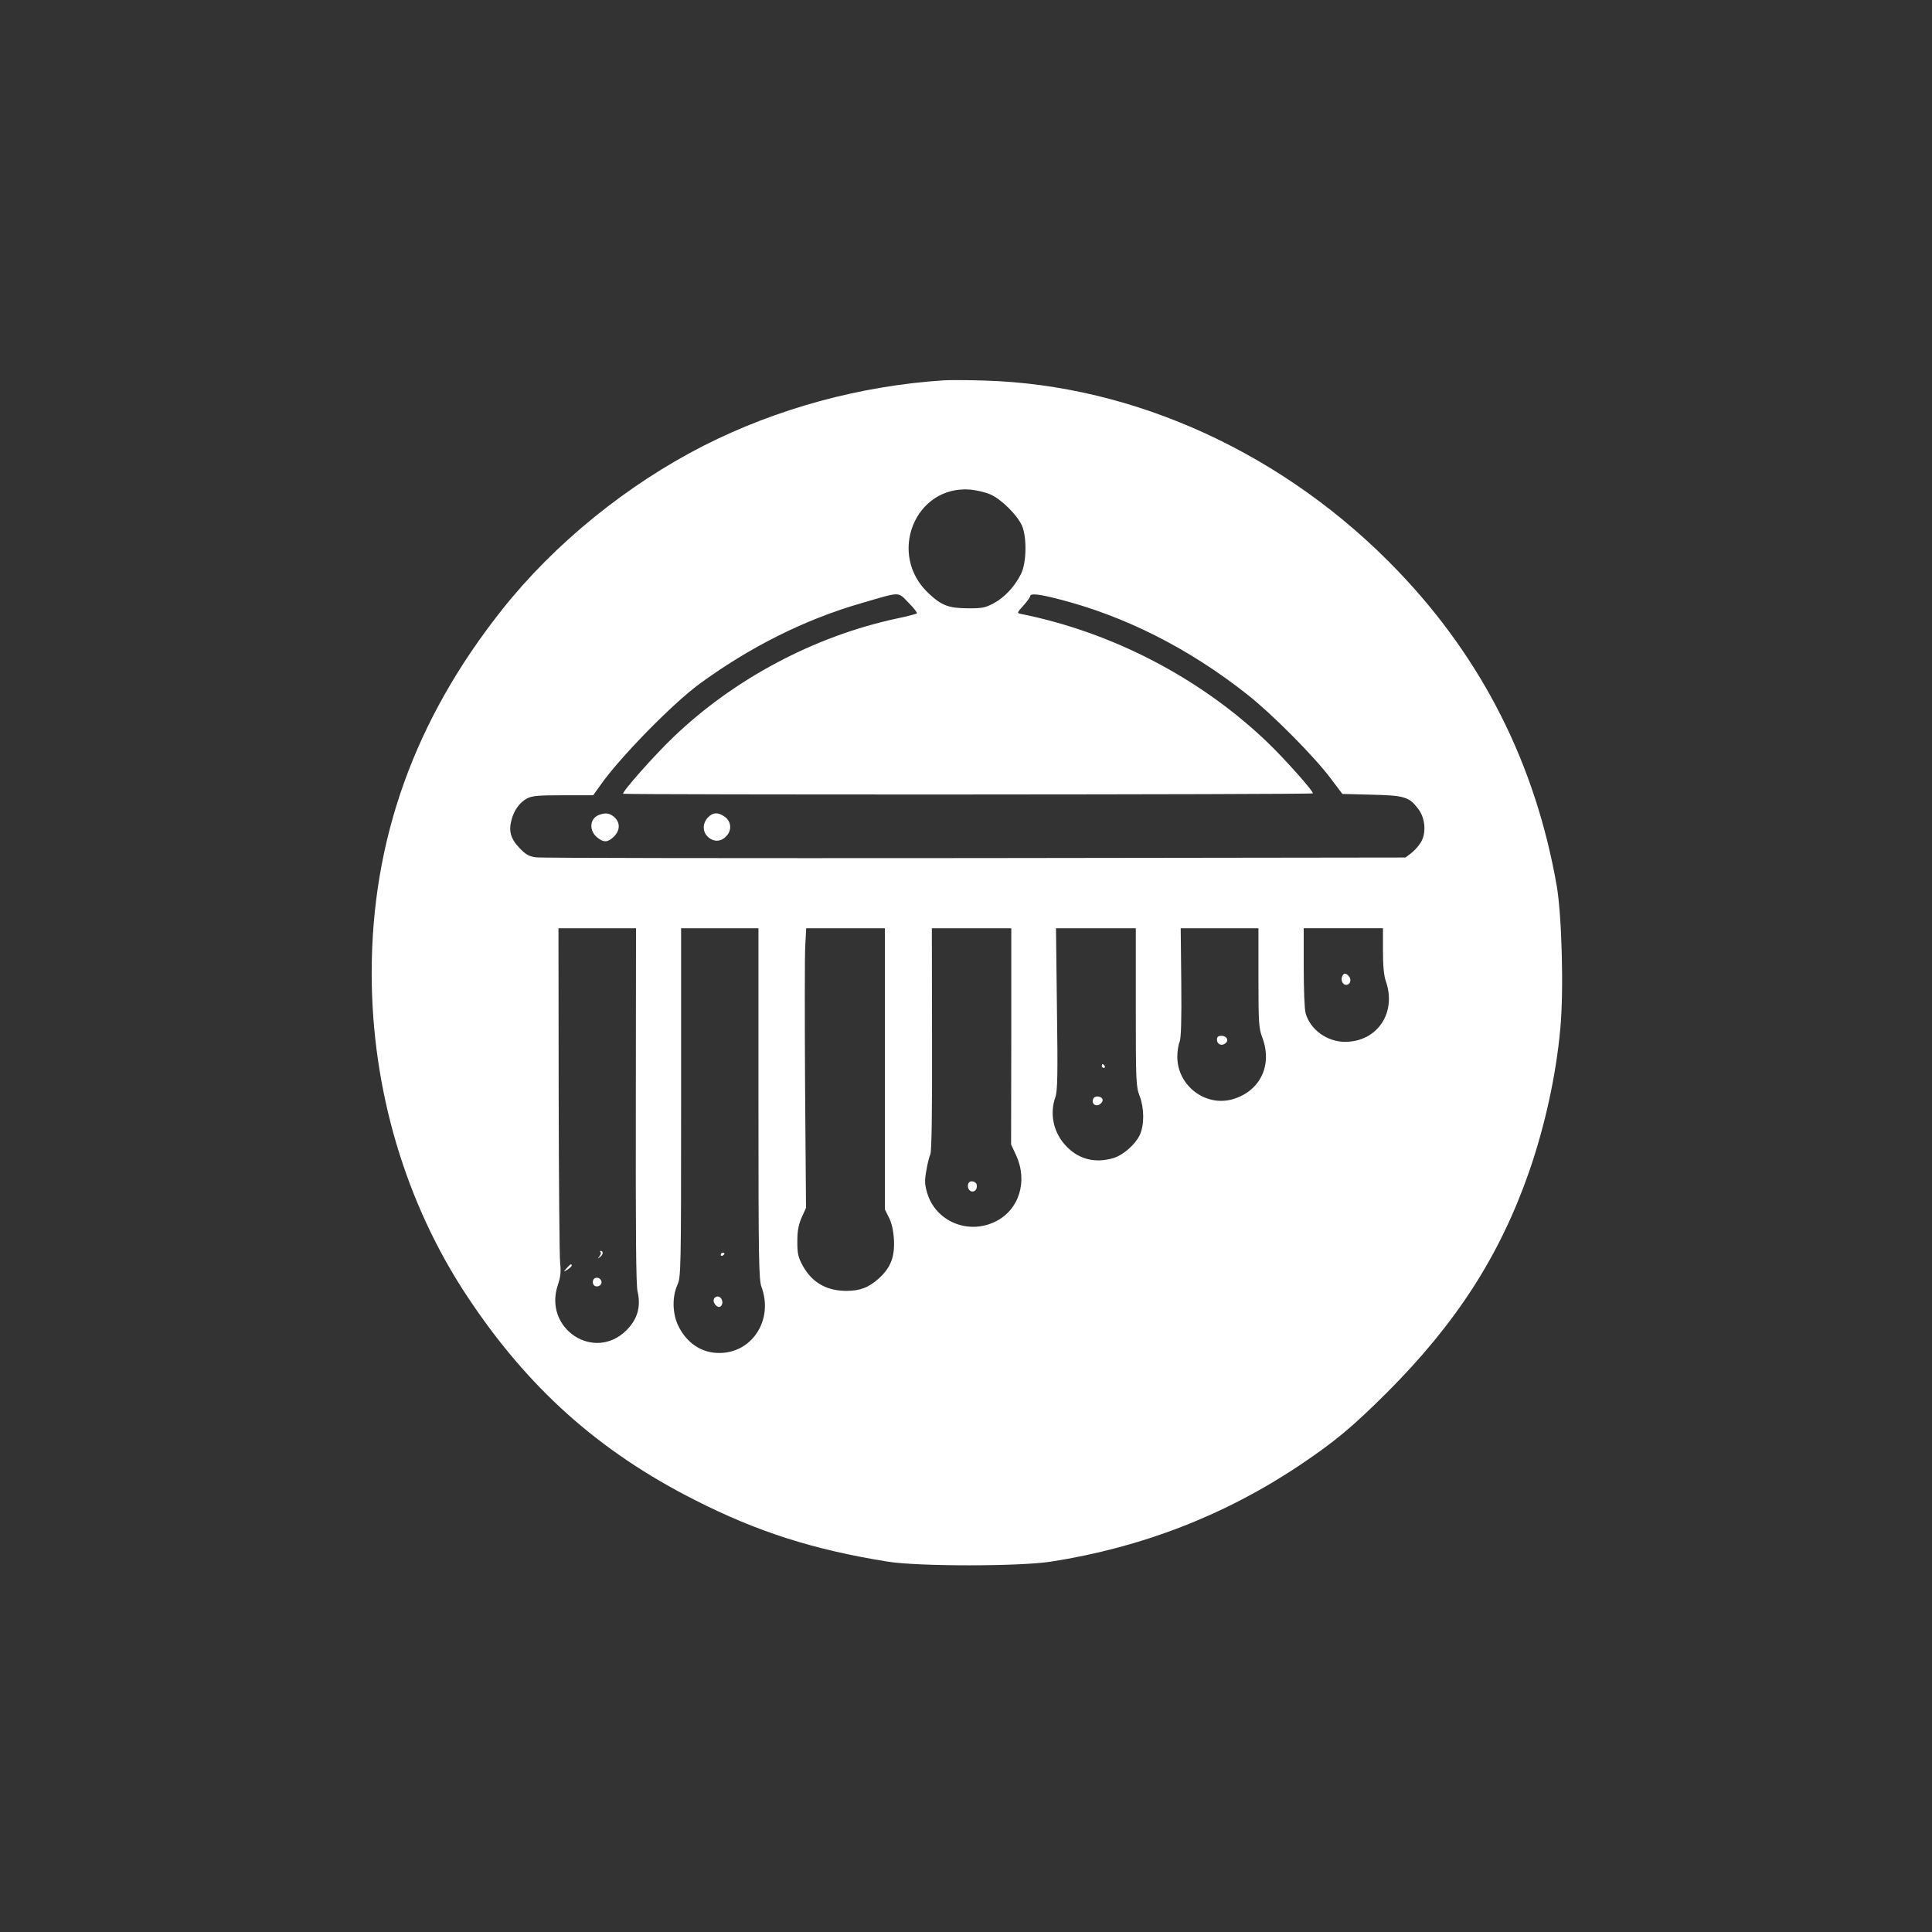 <?xml version="1.0" standalone="no"?>
<!DOCTYPE svg PUBLIC "-//W3C//DTD SVG 20010904//EN"
 "http://www.w3.org/TR/2001/REC-SVG-20010904/DTD/svg10.dtd">
<svg version="1.0" xmlns="http://www.w3.org/2000/svg"
 width="1024pt" height="1024pt" viewBox="0 0 1024 1024"
 preserveAspectRatio="xMidYMid meet">

<rect x="0" y="0" width="1024" height="1024" fill="#333333" stroke="none"/>

<g transform="translate(0,1024) scale(0.1,-0.1)"
fill="#ffffff" stroke="none">
<path d="M5000 8224 c-441 -29 -881 -149 -1270 -346 -406 -207 -790 -518
-1067 -867 -465 -585 -693 -1220 -693 -1929 0 -616 179 -1221 509 -1717 320
-482 694 -817 1203 -1075 330 -168 629 -264 1023 -327 160 -26 699 -26 865 0
482 75 923 246 1320 512 185 124 277 201 461 384 368 368 599 727 754 1172 84
243 143 512 165 758 19 198 8 600 -19 756 -113 645 -393 1200 -840 1667 -593
620 -1395 989 -2196 1011 -88 3 -185 3 -215 1z m250 -605 c56 -24 143 -110
167 -166 26 -60 24 -196 -5 -254 -33 -67 -88 -126 -146 -157 -44 -23 -62 -27
-136 -26 -102 0 -140 15 -208 79 -221 206 -73 574 221 550 32 -3 80 -14 107
-26z m-390 -630 c-3 -3 -52 -16 -110 -28 -435 -94 -858 -319 -1179 -626 -102
-97 -276 -294 -268 -302 7 -6 3649 -5 3655 2 8 7 -154 189 -247 277 -353 336
-817 577 -1299 674 -23 5 -23 5 12 44 20 22 36 45 36 50 0 16 45 12 149 -15
351 -89 692 -261 1002 -506 130 -102 353 -327 439 -441 l65 -86 155 -4 c174
-4 199 -12 246 -74 40 -51 45 -135 12 -183 -12 -19 -36 -44 -51 -55 l-28 -21
-2282 -3 c-1255 -1 -2302 0 -2327 4 -36 5 -54 15 -86 49 -47 48 -59 90 -43
149 14 53 43 92 82 114 27 14 59 17 192 17 l159 0 38 53 c101 145 381 431 525
537 270 197 557 341 858 428 213 62 192 62 250 3 28 -28 48 -54 45 -57z
m-1490 -2606 c-1 -669 1 -952 9 -987 19 -81 0 -148 -58 -206 -171 -171 -443 8
-364 240 14 42 17 69 12 115 -4 33 -7 446 -8 918 l-1 857 205 0 206 0 -1 -937z
m650 8 c0 -831 2 -933 16 -972 64 -172 -47 -348 -220 -350 -96 -2 -177 52
-222 146 -30 64 -32 151 -4 214 19 42 20 68 20 967 l0 924 205 0 205 0 0 -929z
m670 184 l0 -745 21 -42 c15 -29 24 -68 27 -118 5 -91 -17 -149 -80 -206 -54
-49 -101 -66 -174 -66 -105 1 -180 45 -229 133 -25 46 -29 64 -29 129 0 56 6
88 23 127 l23 51 -5 649 c-2 356 -2 690 1 741 l5 92 209 0 208 0 0 -745z m670
172 l-1 -573 27 -58 c63 -138 15 -290 -111 -351 -145 -71 -317 2 -361 153 -13
44 -14 64 -4 119 6 37 16 75 21 85 7 12 10 233 9 608 l-1 590 211 0 210 0 0
-573z m660 156 c0 -394 1 -421 20 -471 25 -66 26 -153 1 -208 -23 -49 -88
-107 -140 -122 -99 -30 -190 -5 -257 71 -62 70 -81 166 -50 253 11 32 13 119
8 467 l-5 427 212 0 211 0 0 -417z m650 155 c0 -239 2 -268 20 -316 56 -147
-10 -285 -156 -328 -145 -42 -294 72 -294 225 0 27 5 62 12 78 8 20 11 114 9
316 l-3 287 206 0 206 0 0 -262z m660 143 c0 -80 5 -132 15 -161 59 -167 -45
-322 -216 -322 -95 0 -185 65 -209 152 -6 19 -10 128 -10 243 l0 207 210 0
210 0 0 -119z"/>
<path d="M3173 5920 c-49 -20 -52 -84 -6 -120 34 -27 55 -25 87 6 33 33 34 73
3 102 -25 23 -48 26 -84 12z"/>
<path d="M3752 5907 c-31 -33 -29 -80 5 -107 32 -25 69 -20 96 12 26 30 22 73
-9 97 -35 27 -65 27 -92 -2z"/>
<path d="M3183 3603 c4 -3 1 -13 -6 -22 -11 -14 -10 -14 5 -2 16 12 16 31 1
31 -4 0 -3 -3 0 -7z"/>
<path d="M3004 3519 c-19 -22 -19 -22 4 -8 12 8 22 17 22 21 0 12 -6 9 -26
-13z"/>
<path d="M3144 3455 c-4 -9 -2 -21 4 -27 15 -15 44 -1 40 19 -4 23 -36 29 -44
8z"/>
<path d="M3820 3589 c0 -5 5 -7 10 -4 6 3 10 8 10 11 0 2 -4 4 -10 4 -5 0 -10
-5 -10 -11z"/>
<path d="M3784 3355 c-9 -22 22 -53 37 -38 15 15 7 47 -14 51 -9 2 -20 -4 -23
-13z"/>
<path d="M5137 3974 c-13 -13 -7 -42 10 -48 18 -7 34 11 30 34 -2 16 -29 25
-40 14z"/>
<path d="M5840 4590 c0 -5 5 -10 11 -10 5 0 7 5 4 10 -3 6 -8 10 -11 10 -2 0
-4 -4 -4 -10z"/>
<path d="M5794 4415 c-10 -24 12 -42 34 -29 24 16 21 38 -6 42 -13 2 -25 -3
-28 -13z"/>
<path d="M6450 4730 c0 -25 25 -36 45 -20 20 16 7 40 -21 40 -17 0 -24 -6 -24
-20z"/>
<path d="M7114 5065 c-9 -21 3 -45 21 -45 21 0 30 27 15 45 -16 19 -29 19 -36
0z"/>
</g>
</svg>

